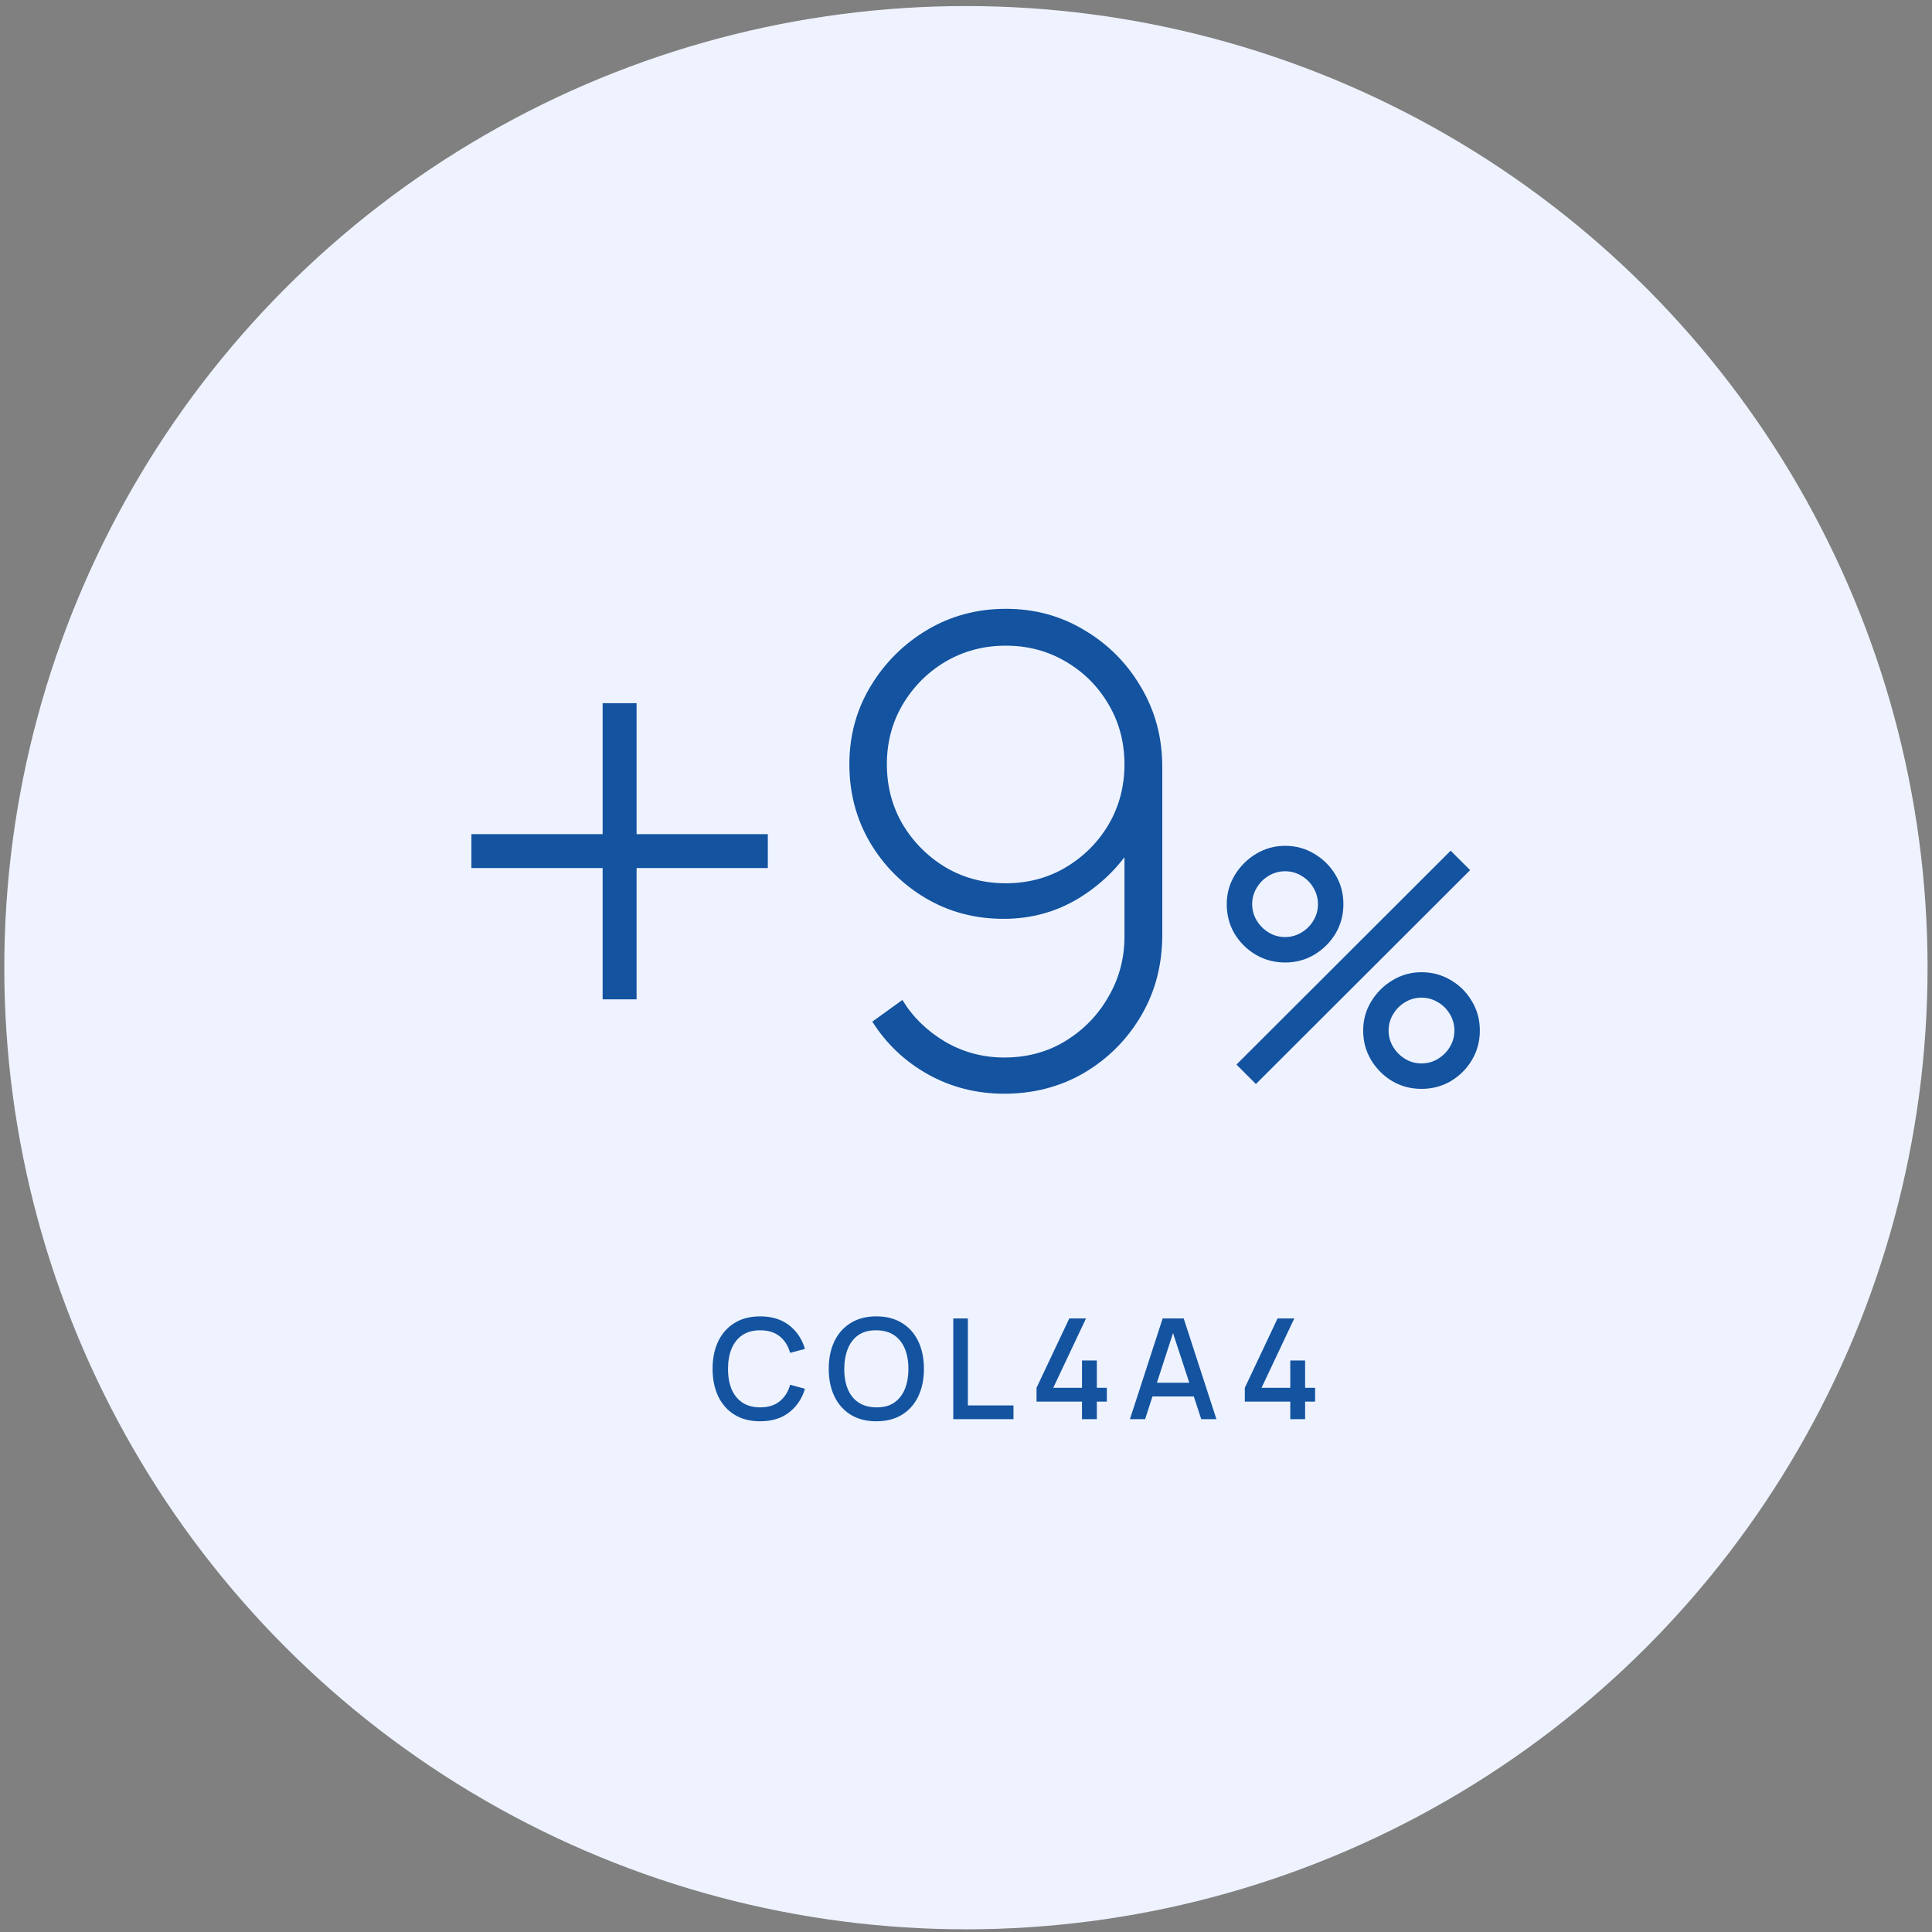 <?xml version="1.0" encoding="UTF-8"?> <svg xmlns="http://www.w3.org/2000/svg" width="221" height="221" viewBox="0 0 221 221" fill="none"><rect x="0" y="0" width="221" height="221" fill="#808080" stroke="none"/><circle cx="110.492" cy="110.693" r="110" fill="#EEF3FF"></circle><path d="M68.935 114.312V99.299H53.922V95.416H68.935V80.44H72.818V95.416H87.831V99.299H72.818V114.312H68.935ZM115.056 69.642C118.359 69.642 121.354 70.456 124.041 72.083C126.753 73.685 128.91 75.855 130.512 78.591C132.139 81.327 132.953 84.372 132.953 87.725V106.916C132.953 110.343 132.152 113.424 130.549 116.161C128.947 118.897 126.778 121.079 124.041 122.706C121.305 124.308 118.248 125.109 114.871 125.109C111.715 125.109 108.806 124.37 106.144 122.891C103.506 121.412 101.386 119.402 99.784 116.863L103.223 114.386C104.406 116.333 106.033 117.923 108.104 119.156C110.175 120.364 112.43 120.968 114.871 120.968C117.508 120.968 119.863 120.327 121.934 119.045C124.004 117.763 125.631 116.074 126.815 113.979C128.023 111.884 128.627 109.616 128.627 107.175V94.639L129.921 96.119C128.368 98.781 126.26 100.95 123.598 102.627C120.96 104.278 118.026 105.104 114.797 105.104C111.518 105.104 108.548 104.315 105.885 102.738C103.223 101.16 101.103 99.04 99.525 96.377C97.947 93.69 97.158 90.707 97.158 87.429C97.158 84.15 97.972 81.167 99.599 78.48C101.226 75.793 103.383 73.648 106.07 72.046C108.782 70.444 111.777 69.642 115.056 69.642ZM115.056 73.858C112.541 73.858 110.248 74.462 108.178 75.67C106.132 76.878 104.492 78.517 103.26 80.588C102.052 82.634 101.448 84.914 101.448 87.429C101.448 89.943 102.052 92.236 103.26 94.307C104.492 96.353 106.132 97.992 108.178 99.225C110.248 100.433 112.541 101.037 115.056 101.037C117.57 101.037 119.85 100.433 121.897 99.225C123.967 97.992 125.607 96.353 126.815 94.307C128.023 92.236 128.627 89.943 128.627 87.429C128.627 84.914 128.023 82.634 126.815 80.588C125.607 78.517 123.967 76.878 121.897 75.67C119.85 74.462 117.57 73.858 115.056 73.858ZM143.662 124L141.438 121.776L165.941 97.309L168.166 99.534L143.662 124ZM162.605 124.556C161.382 124.556 160.263 124.259 159.25 123.666C158.249 123.061 157.446 122.258 156.841 121.257C156.235 120.244 155.932 119.119 155.932 117.883C155.932 116.672 156.241 115.56 156.859 114.547C157.477 113.534 158.293 112.724 159.306 112.119C160.319 111.513 161.419 111.211 162.605 111.211C163.828 111.211 164.947 111.513 165.96 112.119C166.973 112.712 167.776 113.515 168.369 114.529C168.975 115.529 169.278 116.648 169.278 117.883C169.278 119.119 168.975 120.244 168.369 121.257C167.776 122.258 166.973 123.061 165.96 123.666C164.947 124.259 163.828 124.556 162.605 124.556ZM162.605 121.646C163.285 121.646 163.909 121.473 164.477 121.127C165.058 120.781 165.515 120.324 165.849 119.755C166.195 119.187 166.368 118.563 166.368 117.883C166.368 117.204 166.195 116.58 165.849 116.011C165.515 115.431 165.058 114.973 164.477 114.64C163.909 114.294 163.285 114.121 162.605 114.121C161.925 114.121 161.301 114.294 160.733 114.64C160.165 114.973 159.707 115.431 159.361 116.011C159.015 116.58 158.842 117.204 158.842 117.883C158.842 118.563 159.015 119.187 159.361 119.755C159.707 120.324 160.165 120.781 160.733 121.127C161.301 121.473 161.925 121.646 162.605 121.646ZM146.998 110.099C145.775 110.099 144.657 109.802 143.644 109.209C142.63 108.603 141.821 107.8 141.215 106.799C140.622 105.786 140.326 104.662 140.326 103.426C140.326 102.215 140.635 101.103 141.253 100.09C141.87 99.076 142.686 98.267 143.699 97.662C144.712 97.056 145.812 96.753 146.998 96.753C148.222 96.753 149.334 97.056 150.335 97.662C151.348 98.255 152.157 99.058 152.763 100.071C153.368 101.072 153.671 102.19 153.671 103.426C153.671 104.662 153.368 105.786 152.763 106.799C152.157 107.8 151.348 108.603 150.335 109.209C149.334 109.802 148.222 110.099 146.998 110.099ZM146.998 107.189C147.678 107.189 148.302 107.016 148.87 106.67C149.451 106.324 149.908 105.866 150.242 105.298C150.588 104.73 150.761 104.106 150.761 103.426C150.761 102.746 150.588 102.122 150.242 101.554C149.908 100.973 149.451 100.516 148.87 100.182C148.302 99.836 147.678 99.663 146.998 99.663C146.319 99.663 145.695 99.836 145.126 100.182C144.558 100.516 144.101 100.973 143.755 101.554C143.409 102.122 143.236 102.746 143.236 103.426C143.236 104.106 143.409 104.73 143.755 105.298C144.101 105.866 144.558 106.324 145.126 106.67C145.695 107.016 146.319 107.189 146.998 107.189Z" fill="#1353A0"></path><path d="M86.959 162.579C85.807 162.579 84.826 162.328 84.015 161.827C83.205 161.32 82.583 160.616 82.151 159.715C81.725 158.814 81.511 157.768 81.511 156.579C81.511 155.39 81.725 154.344 82.151 153.443C82.583 152.542 83.205 151.84 84.015 151.339C84.826 150.832 85.807 150.579 86.959 150.579C88.287 150.579 89.386 150.915 90.255 151.587C91.13 152.259 91.738 153.163 92.079 154.299L90.383 154.755C90.159 153.95 89.759 153.318 89.183 152.859C88.613 152.4 87.871 152.171 86.959 152.171C86.143 152.171 85.463 152.355 84.919 152.723C84.375 153.091 83.965 153.606 83.687 154.267C83.415 154.928 83.279 155.699 83.279 156.579C83.274 157.459 83.407 158.23 83.679 158.891C83.957 159.552 84.367 160.067 84.911 160.435C85.461 160.803 86.143 160.987 86.959 160.987C87.871 160.987 88.613 160.758 89.183 160.299C89.759 159.835 90.159 159.203 90.383 158.403L92.079 158.859C91.738 159.995 91.13 160.899 90.255 161.571C89.386 162.243 88.287 162.579 86.959 162.579ZM100.247 162.579C99.095 162.579 98.113 162.328 97.303 161.827C96.492 161.32 95.871 160.616 95.439 159.715C95.012 158.814 94.799 157.768 94.799 156.579C94.799 155.39 95.012 154.344 95.439 153.443C95.871 152.542 96.492 151.84 97.303 151.339C98.113 150.832 99.095 150.579 100.247 150.579C101.393 150.579 102.372 150.832 103.183 151.339C103.999 151.84 104.62 152.542 105.047 153.443C105.473 154.344 105.687 155.39 105.687 156.579C105.687 157.768 105.473 158.814 105.047 159.715C104.62 160.616 103.999 161.32 103.183 161.827C102.372 162.328 101.393 162.579 100.247 162.579ZM100.247 160.987C101.063 160.998 101.74 160.819 102.279 160.451C102.823 160.078 103.231 159.56 103.503 158.899C103.775 158.232 103.911 157.459 103.911 156.579C103.911 155.699 103.775 154.931 103.503 154.275C103.231 153.614 102.823 153.099 102.279 152.731C101.74 152.363 101.063 152.176 100.247 152.171C99.431 152.16 98.751 152.339 98.207 152.707C97.668 153.075 97.263 153.592 96.991 154.259C96.719 154.926 96.58 155.699 96.575 156.579C96.569 157.459 96.703 158.23 96.975 158.891C97.247 159.547 97.655 160.059 98.199 160.427C98.748 160.795 99.431 160.982 100.247 160.987ZM109.043 162.339V150.819H110.715V160.763H115.931V162.339H109.043ZM123.769 162.339V160.331H118.569V158.747L122.313 150.819H124.225L120.481 158.747H123.769V155.627H125.465V158.747H126.609V160.331H125.465V162.339H123.769ZM129.251 162.339L132.995 150.819H135.403L139.147 162.339H137.411L133.963 151.827H134.395L130.987 162.339H129.251ZM131.195 159.739V158.171H137.211V159.739H131.195ZM147.594 162.339V160.331H142.394V158.747L146.138 150.819H148.05L144.306 158.747H147.594V155.627H149.29V158.747H150.434V160.331H149.29V162.339H147.594Z" fill="#1353A0"></path></svg> 